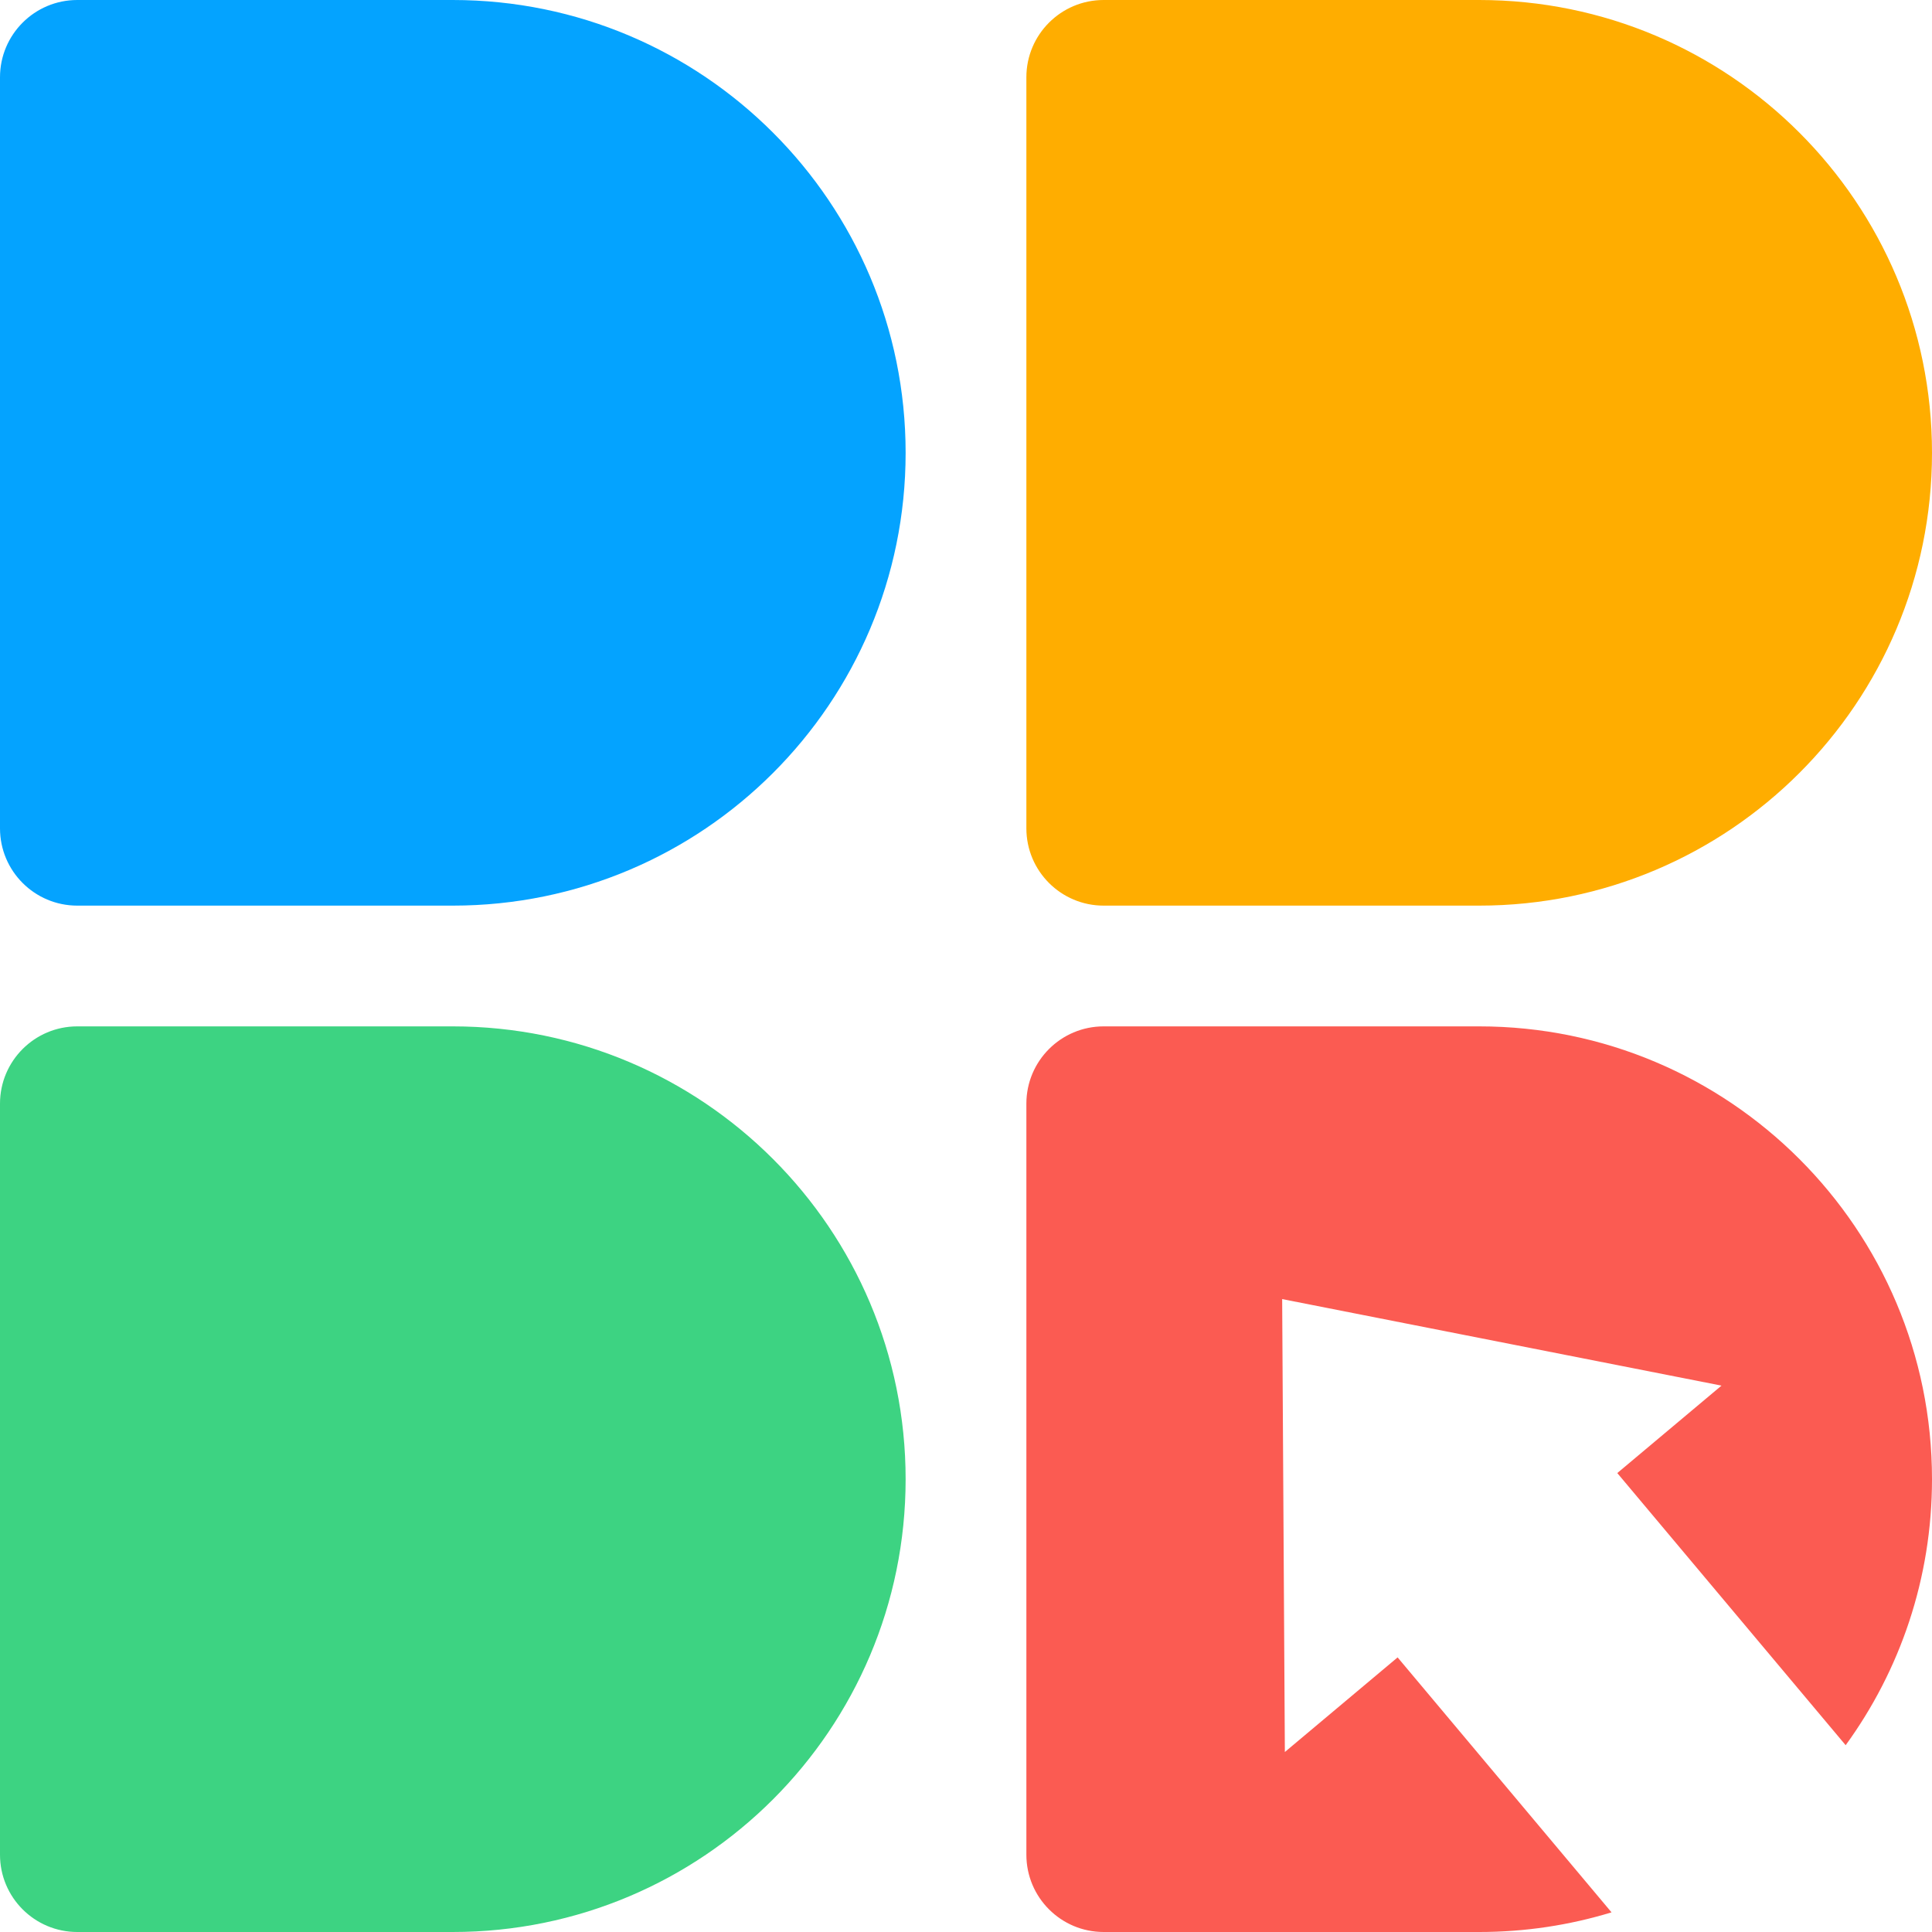 <?xml version="1.0" encoding="UTF-8"?>
<svg xmlns="http://www.w3.org/2000/svg" xmlns:xlink="http://www.w3.org/1999/xlink" width="200px" height="200px" viewBox="0 0 200 200" version="1.1">
  <title>Group 2</title>
  <g id="Page-2" stroke="none" stroke-width="1" fill="none" fill-rule="evenodd">
    <g id="Group-2">
      <path d="M8,0 L46.875,0 C72.763,-4.75561231e-15 93.75,20.987 93.75,46.875 C93.75,72.763 72.763,93.75 46.875,93.75 L8,93.75 C3.582,93.75 5.41083001e-16,90.168 0,85.75 L0,8 C-5.41083001e-16,3.582 3.582,8.11624501e-16 8,0 Z" id="Rectangle" fill="#04A3FF"></path>
      <path d="M46.875,106.25 L85.75,106.25 C90.168,106.25 93.75,109.832 93.75,114.25 L93.75,192 C93.75,196.418 90.168,200 85.75,200 L46.875,200 C20.987,200 3.17040821e-15,179.013 0,153.125 C-3.17040821e-15,127.237 20.987,106.25 46.875,106.25 Z" id="Rectangle" fill="#3DD382" transform="translate(46.875, 153.125) scale(-1, 1) translate(-46.875, -153.125) "></path>
      <path d="M153.125,106.25 C179.013,106.25 200,127.237 200,153.125 C200,163.416 196.684,172.932 191.062,180.663 L167.421,152.491 L178.209,143.439 L132.729,134.481 L133.008,181.367 L144.68,171.573 L166.825,197.966 C162.491,199.289 157.891,200 153.125,200 L153.125,200 L114.25,200 C109.832,200 106.25,196.418 106.25,192 L106.25,192 L106.25,114.25 C106.25,109.832 109.832,106.25 114.25,106.25 L114.25,106.25 Z" id="Combined-Shape" fill="#FB5B52"></path>
      <path d="M114.25,0 L153.125,0 C179.013,-4.75561231e-15 200,20.987 200,46.875 C200,72.763 179.013,93.75 153.125,93.75 L114.25,93.75 C109.832,93.75 106.25,90.168 106.25,85.75 L106.25,8 C106.25,3.582 109.832,8.11624501e-16 114.25,0 Z" id="Rectangle" fill="#FFAD00"></path>
    </g>
  </g>
</svg>
